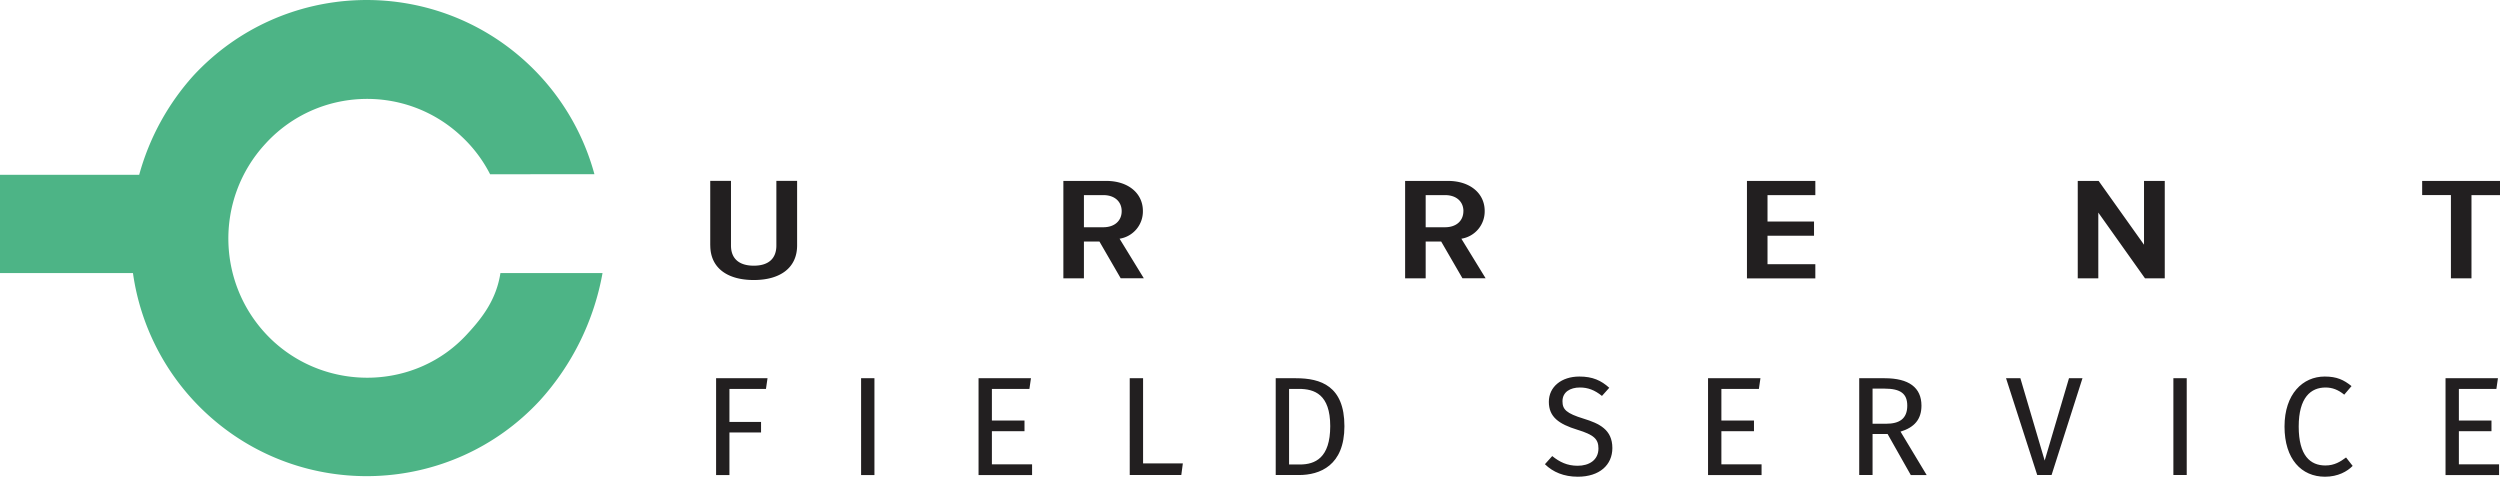 <svg xmlns="http://www.w3.org/2000/svg" viewBox="0 0 533.8 101.79">
    <path d="M151.65 52.4V38.62h4.43v13.81c0 2.81 1.75 4.3 4.87 4.3s4.82-1.5 4.82-4.3V38.62h4.43V52.4c0 4.74-3.55 7.39-9.25 7.39-5.74 0-9.29-2.65-9.29-7.39Zm87.65 7.03-4.55-7.86h-3.31v7.86h-4.39v-20.8h9.17c4.62 0 7.81 2.59 7.81 6.42a5.891 5.891 0 0 1-4.98 5.92l5.18 8.45h-4.94Zm.2-14.34c0-2.06-1.52-3.43-3.91-3.43h-4.15v6.86h4.15c2.39 0 3.91-1.38 3.91-3.43Zm72.77 14.34-4.55-7.86h-3.31v7.86h-4.39v-20.8h9.17c4.62 0 7.82 2.59 7.82 6.42a5.899 5.899 0 0 1-4.98 5.92l5.18 8.45h-4.95Zm.2-14.34c0-2.06-1.52-3.43-3.91-3.43h-4.15v6.86h4.15c2.39 0 3.9-1.38 3.9-3.43Zm60.54 14.34v-20.8h14.6v3.03H377.4v5.64h9.93v3.03h-9.93v6.08h10.21v3.03h-14.6Zm84.99 0-9.97-14.04v14.04h-4.39v-20.8h4.46l9.69 13.62V38.63h4.43v20.8h-4.23Zm65.32 0V41.65h-6.14v-3.02h16.63v3.03h-6.1v17.77h-4.39Z" style="fill:#221f20"/>
    <path d="M128.65 58.31a54.917 54.917 0 0 1-13.41 27.24c-18.93 20.4-50.82 21.6-71.23 2.66a50.364 50.364 0 0 1-15.62-29.9H0V37.32h29.72a52.366 52.366 0 0 1 11.61-21.21c18.95-20.4 50.84-21.58 71.25-2.64a50.432 50.432 0 0 1 14.34 23.72l-22.27.02a29.107 29.107 0 0 0-6.17-8.15c-11.85-11.1-30.46-10.49-41.56 1.36-.06.07-.13.14-.19.21C45.6 42.62 46.2 61.34 58.07 72.6c11.83 11.16 30.81 10.72 41.75-1.34 3.27-3.53 6.17-7.38 7.03-12.95h21.78Z" style="fill:#4db486"/>
    <g style="isolation:isolate">
        <path d="M152.9 80.76h10.98l-.33 2.28h-7.8v7.05h6.75v2.25h-6.75v9.09h-2.85V80.76Zm33.81 20.67h-2.85V80.76h2.85v20.67Zm33.09-18.39h-8.01v6.75h6.96v2.28h-6.96v7.08h8.58v2.28h-11.43V80.76h11.19l-.33 2.28Zm24.27 15.9h8.49l-.33 2.49h-11.01V80.76h2.85v18.18Zm42.99-7.95c0 8.43-5.25 10.44-9.72 10.44h-4.95V80.76h4.32c5.28 0 10.35 1.65 10.35 10.23Zm-11.82-7.95v16.14h2.31c3.24 0 6.48-1.38 6.48-8.19s-3.39-7.95-6.69-7.95h-2.1Zm68.37-.24-1.56 1.74c-1.56-1.26-3-1.8-4.71-1.8-2.07 0-3.72.96-3.72 2.94 0 1.74.81 2.58 4.53 3.72 3.3 1.02 6.12 2.31 6.12 6.27 0 3.6-2.73 6.12-7.38 6.12-2.97 0-5.31-.99-7.02-2.67l1.56-1.74c1.56 1.26 3.18 2.07 5.43 2.07 2.43 0 4.44-1.2 4.44-3.69 0-2.01-.96-2.91-4.47-3.99-4.02-1.23-6.12-2.76-6.12-5.97s2.7-5.4 6.51-5.4c2.85 0 4.65.84 6.39 2.4Zm31.95.24h-8.01v6.75h6.96v2.28h-6.96v7.08h8.58v2.28H364.7V80.76h11.19l-.33 2.28Zm27.48 9.63h-3.21v8.76h-2.85V80.76h5.43c5.16 0 7.86 1.98 7.86 5.85 0 2.91-1.5 4.65-4.47 5.55l5.58 9.27h-3.39l-4.95-8.76Zm-.33-2.19c2.88 0 4.53-1.08 4.53-3.87 0-2.58-1.47-3.63-4.86-3.63h-2.55v7.5h2.88Zm35.34 10.95h-3.06l-6.66-20.67h3.06l5.19 17.58 5.19-17.58h2.88l-6.6 20.67Zm28.86 0h-2.85V80.76h2.85v20.67Zm35.19-18.99-1.56 1.83c-1.29-1.05-2.55-1.53-3.99-1.53-3.12 0-5.73 2.1-5.73 8.34s2.49 8.31 5.7 8.31c1.95 0 3.24-.84 4.41-1.71l1.41 1.8c-1.14 1.17-3.12 2.31-5.91 2.31-5.01 0-8.64-3.75-8.64-10.71s3.9-10.68 8.58-10.68c2.61 0 4.08.72 5.73 2.04Zm30.93.6h-8.01v6.75h6.96v2.28h-6.96v7.08h8.58v2.28h-11.43V80.76h11.19l-.33 2.28Z" style="fill:#221f20"/>
    </g>
</svg>
